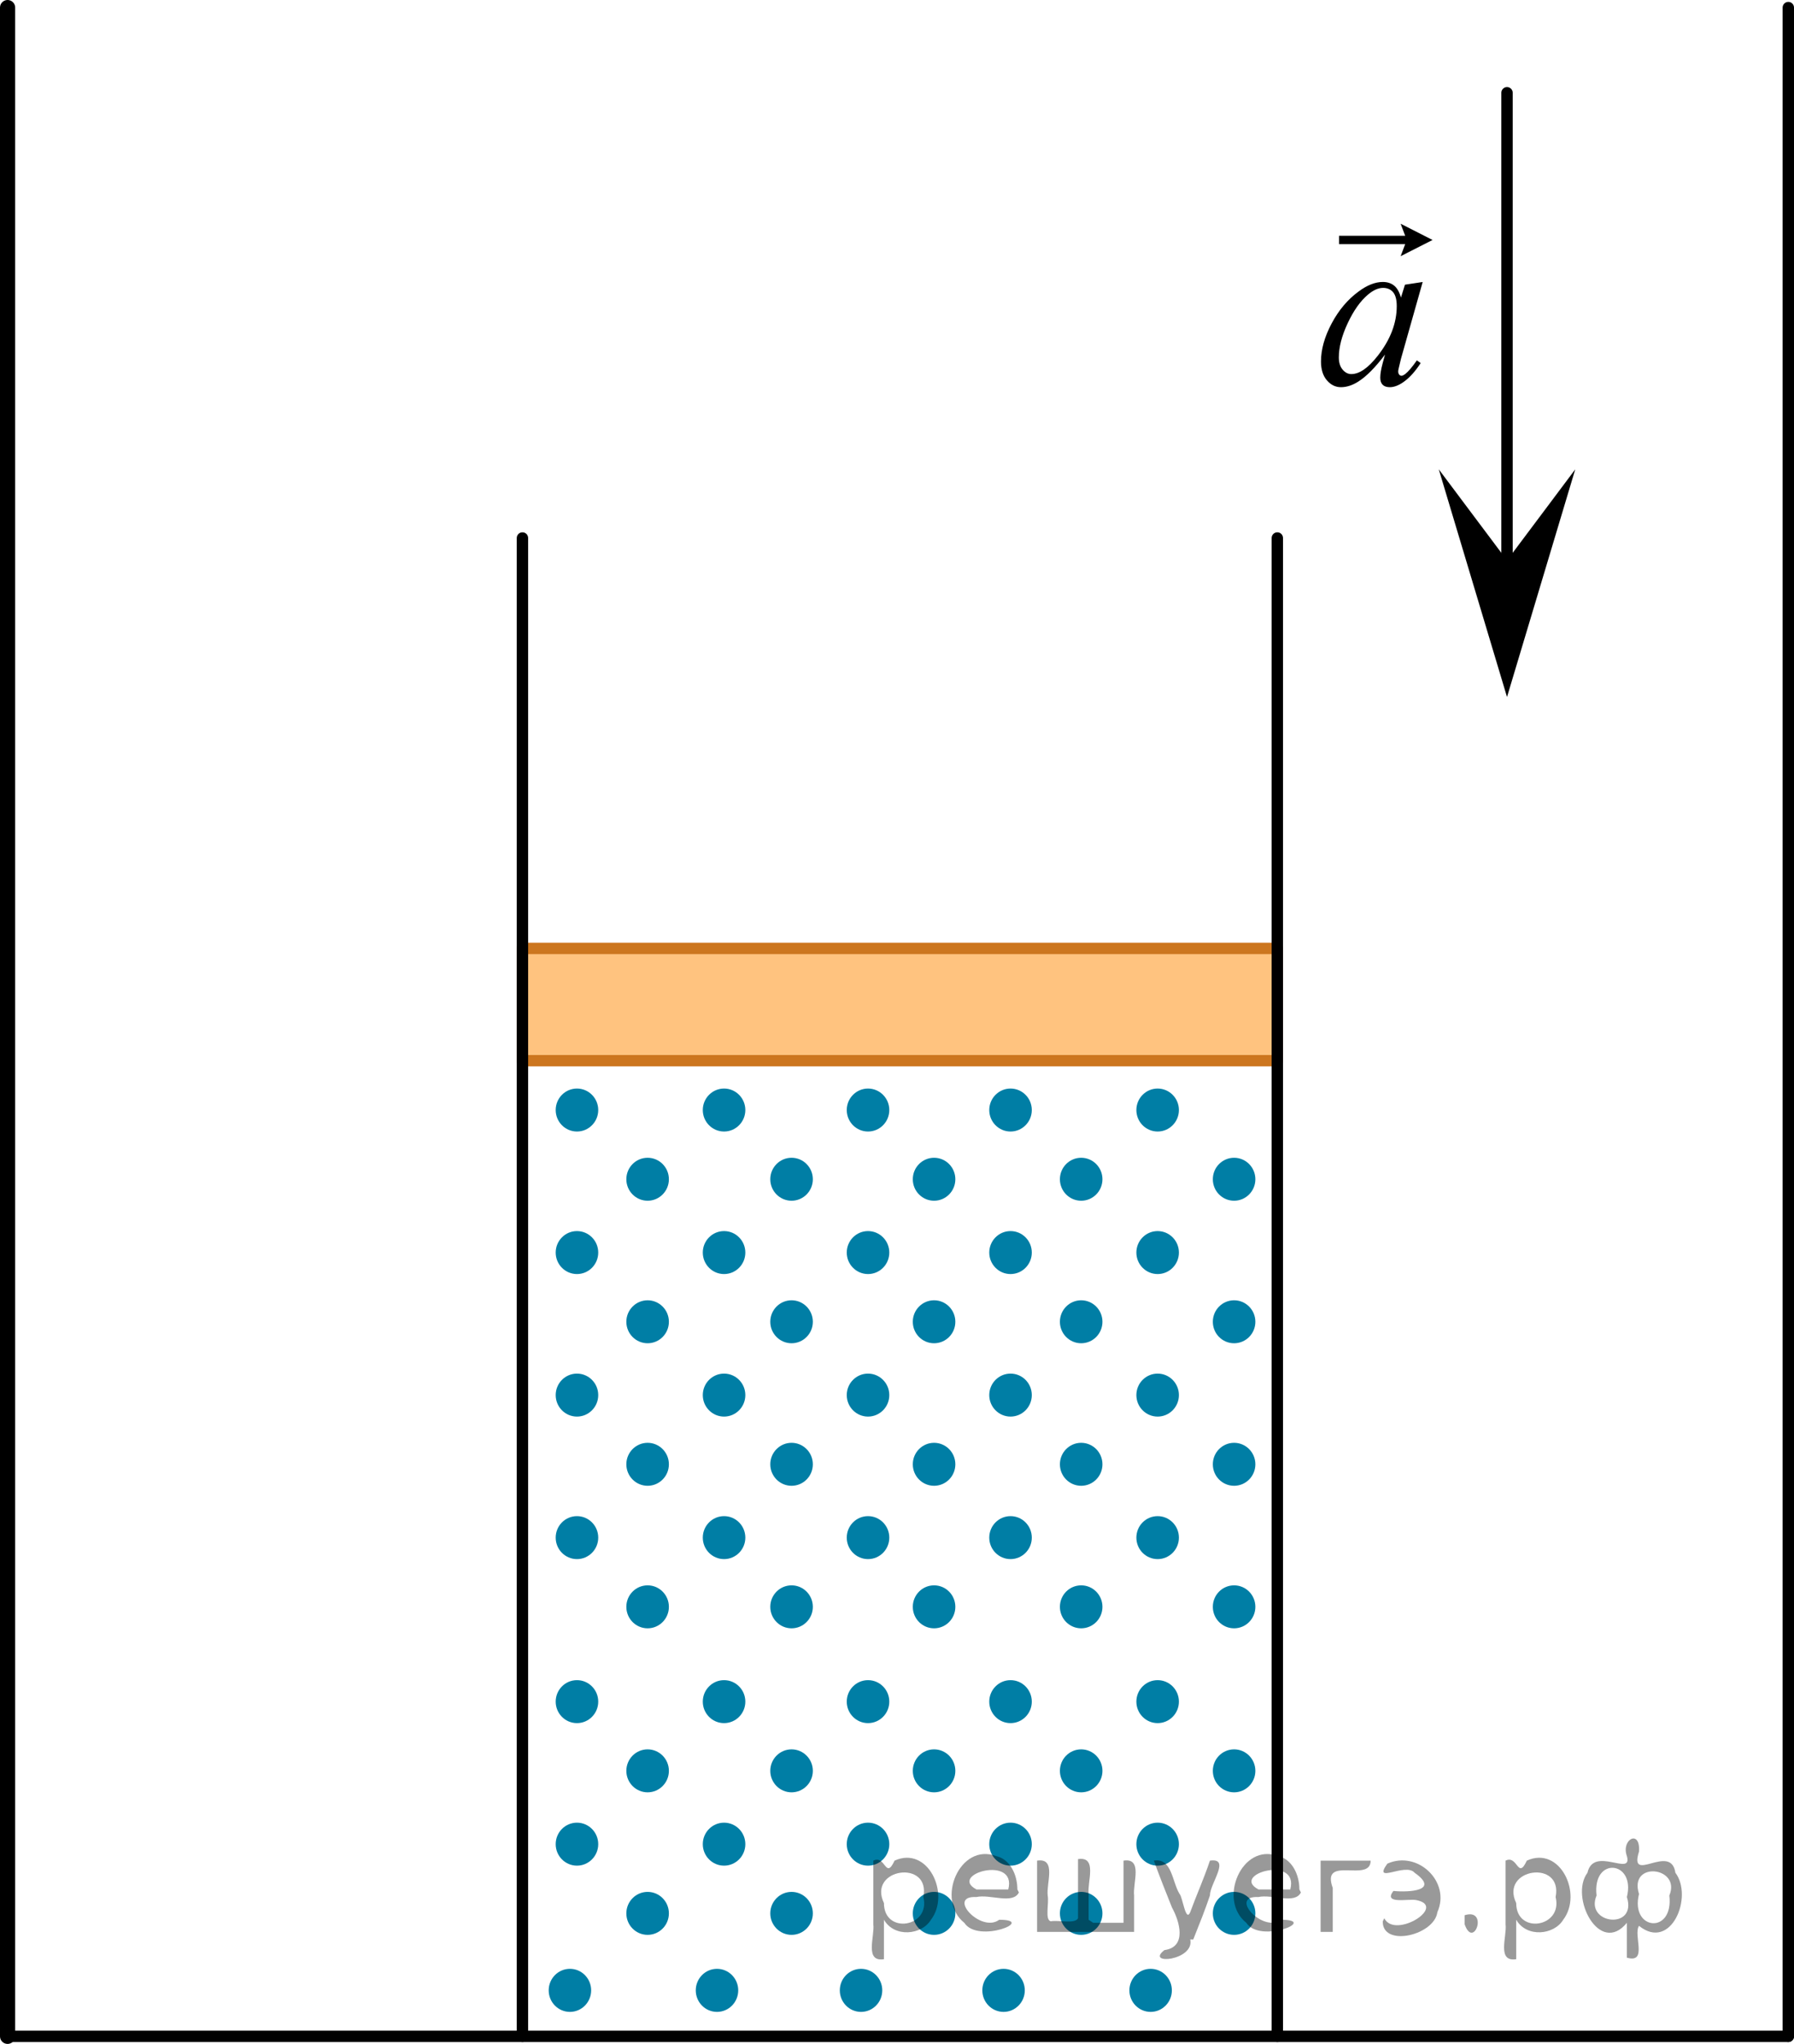 <?xml version="1.0" encoding="utf-8"?>
<!-- Generator: Adobe Illustrator 28.0.0, SVG Export Plug-In . SVG Version: 6.00 Build 0)  -->
<svg version="1.1" id="Слой_1" xmlns="http://www.w3.org/2000/svg" xmlns:xlink="http://www.w3.org/1999/xlink" x="0px" y="0px"
	 width="118.322px" height="134.787px" viewBox="0 0 118.322 134.787" enable-background="new 0 0 118.322 134.787"
	 xml:space="preserve">
<line fill="none" stroke="#000000" stroke-linecap="round" stroke-linejoin="round" stroke-miterlimit="10" x1="0.5" y1="134.287" x2="0.5" y2="0.5"/>
<line fill="none" stroke="#000000" stroke-width="0.75" stroke-linecap="round" stroke-linejoin="round" stroke-miterlimit="10" x1="117.947" y1="134.287" x2="0.5" y2="134.287"/>
<line fill="none" stroke="#000000" stroke-width="0.75" stroke-linecap="round" stroke-linejoin="round" stroke-miterlimit="10" x1="117.947" y1="0.5" x2="117.947" y2="134.287"/>
<path opacity="0.5" fill="#FF8800" enable-background="new    " d="M34.458,62.542c16.596,0,33.191,0,49.787,0
	c0,2.468,0,4.936,0,7.404c-16.596,0-33.191,0-49.787,0C34.458,67.479,34.458,65.011,34.458,62.542z"/>
<rect x="34.457" y="62.543" fill="none" stroke="#CC761F" stroke-width="0.75" stroke-linecap="round" stroke-linejoin="round" stroke-miterlimit="10" width="49.787" height="7.404"/>
<line fill="none" stroke="#000000" stroke-width="0.75" stroke-linecap="round" stroke-linejoin="round" stroke-miterlimit="10" x1="34.457" y1="35.479" x2="34.457" y2="134.287"/>
<line fill="none" stroke="#000000" stroke-width="0.75" stroke-linecap="round" stroke-linejoin="round" stroke-miterlimit="10" x1="84.245" y1="35.479" x2="84.245" y2="134.287"/>
<ellipse fill="#007EA5" cx="38.053" cy="73.202" rx="1.403" ry="1.417"/>
<ellipse fill="#007EA5" cx="47.755" cy="73.202" rx="1.403" ry="1.417"/>
<ellipse fill="#007EA5" cx="57.25" cy="73.202" rx="1.403" ry="1.417"/>
<ellipse fill="#007EA5" cx="66.649" cy="73.202" rx="1.403" ry="1.417"/>
<ellipse fill="#007EA5" cx="76.351" cy="73.202" rx="1.403" ry="1.417"/>
<ellipse fill="#007EA5" cx="81.394" cy="77.766" rx="1.403" ry="1.417"/>
<ellipse fill="#007EA5" cx="42.713" cy="77.766" rx="1.403" ry="1.417"/>
<ellipse fill="#007EA5" cx="52.207" cy="77.766" rx="1.403" ry="1.417"/>
<ellipse fill="#007EA5" cx="61.606" cy="77.766" rx="1.403" ry="1.417"/>
<ellipse fill="#007EA5" cx="71.308" cy="77.766" rx="1.403" ry="1.417"/>
<ellipse fill="#007EA5" cx="38.053" cy="82.601" rx="1.403" ry="1.417"/>
<ellipse fill="#007EA5" cx="47.755" cy="82.601" rx="1.403" ry="1.417"/>
<ellipse fill="#007EA5" cx="57.25" cy="82.601" rx="1.403" ry="1.417"/>
<ellipse fill="#007EA5" cx="66.649" cy="82.601" rx="1.403" ry="1.417"/>
<ellipse fill="#007EA5" cx="76.351" cy="82.601" rx="1.403" ry="1.417"/>
<ellipse fill="#007EA5" cx="81.394" cy="87.165" rx="1.403" ry="1.417"/>
<ellipse fill="#007EA5" cx="42.713" cy="87.165" rx="1.403" ry="1.417"/>
<ellipse fill="#007EA5" cx="52.207" cy="87.165" rx="1.403" ry="1.417"/>
<ellipse fill="#007EA5" cx="61.606" cy="87.165" rx="1.403" ry="1.417"/>
<ellipse fill="#007EA5" cx="71.308" cy="87.165" rx="1.403" ry="1.417"/>
<ellipse fill="#007EA5" cx="38.053" cy="92" rx="1.403" ry="1.417"/>
<ellipse fill="#007EA5" cx="47.755" cy="92" rx="1.403" ry="1.417"/>
<ellipse fill="#007EA5" cx="57.25" cy="92" rx="1.403" ry="1.417"/>
<ellipse fill="#007EA5" cx="66.649" cy="92" rx="1.403" ry="1.417"/>
<ellipse fill="#007EA5" cx="76.351" cy="92" rx="1.403" ry="1.417"/>
<ellipse fill="#007EA5" cx="81.394" cy="96.564" rx="1.403" ry="1.417"/>
<ellipse fill="#007EA5" cx="42.713" cy="96.564" rx="1.403" ry="1.417"/>
<ellipse fill="#007EA5" cx="52.207" cy="96.564" rx="1.403" ry="1.417"/>
<ellipse fill="#007EA5" cx="61.606" cy="96.564" rx="1.403" ry="1.417"/>
<ellipse fill="#007EA5" cx="71.308" cy="96.564" rx="1.403" ry="1.417"/>
<ellipse fill="#007EA5" cx="38.053" cy="101.399" rx="1.403" ry="1.417"/>
<ellipse fill="#007EA5" cx="47.755" cy="101.399" rx="1.403" ry="1.417"/>
<ellipse fill="#007EA5" cx="57.25" cy="101.399" rx="1.403" ry="1.417"/>
<ellipse fill="#007EA5" cx="66.649" cy="101.399" rx="1.403" ry="1.417"/>
<ellipse fill="#007EA5" cx="76.351" cy="101.399" rx="1.403" ry="1.417"/>
<ellipse fill="#007EA5" cx="81.394" cy="105.963" rx="1.403" ry="1.417"/>
<ellipse fill="#007EA5" cx="42.713" cy="105.963" rx="1.403" ry="1.417"/>
<ellipse fill="#007EA5" cx="52.207" cy="105.963" rx="1.403" ry="1.417"/>
<ellipse fill="#007EA5" cx="61.606" cy="105.963" rx="1.403" ry="1.417"/>
<ellipse fill="#007EA5" cx="71.308" cy="105.963" rx="1.403" ry="1.417"/>
<ellipse fill="#007EA5" cx="38.053" cy="112.215" rx="1.403" ry="1.417"/>
<ellipse fill="#007EA5" cx="47.755" cy="112.215" rx="1.403" ry="1.417"/>
<ellipse fill="#007EA5" cx="57.25" cy="112.215" rx="1.403" ry="1.417"/>
<ellipse fill="#007EA5" cx="66.649" cy="112.215" rx="1.403" ry="1.417"/>
<ellipse fill="#007EA5" cx="76.351" cy="112.215" rx="1.403" ry="1.417"/>
<ellipse fill="#007EA5" cx="81.394" cy="116.779" rx="1.403" ry="1.417"/>
<ellipse fill="#007EA5" cx="42.713" cy="116.779" rx="1.403" ry="1.417"/>
<ellipse fill="#007EA5" cx="52.207" cy="116.779" rx="1.403" ry="1.417"/>
<ellipse fill="#007EA5" cx="61.606" cy="116.779" rx="1.403" ry="1.417"/>
<ellipse fill="#007EA5" cx="71.308" cy="116.779" rx="1.403" ry="1.417"/>
<ellipse fill="#007EA5" cx="38.053" cy="121.614" rx="1.403" ry="1.417"/>
<ellipse fill="#007EA5" cx="47.755" cy="121.614" rx="1.403" ry="1.417"/>
<ellipse fill="#007EA5" cx="57.25" cy="121.614" rx="1.403" ry="1.417"/>
<ellipse fill="#007EA5" cx="66.649" cy="121.614" rx="1.403" ry="1.417"/>
<ellipse fill="#007EA5" cx="76.351" cy="121.614" rx="1.403" ry="1.417"/>
<ellipse fill="#007EA5" cx="81.394" cy="126.178" rx="1.403" ry="1.417"/>
<ellipse fill="#007EA5" cx="42.713" cy="126.178" rx="1.403" ry="1.417"/>
<ellipse fill="#007EA5" cx="52.207" cy="126.178" rx="1.403" ry="1.417"/>
<ellipse fill="#007EA5" cx="61.606" cy="126.178" rx="1.403" ry="1.417"/>
<ellipse fill="#007EA5" cx="71.308" cy="126.178" rx="1.403" ry="1.417"/>
<ellipse fill="#007EA5" cx="37.589" cy="131.255" rx="1.4" ry="1.42"/>
<ellipse fill="#007EA5" cx="47.289" cy="131.255" rx="1.4" ry="1.42"/>
<ellipse fill="#007EA5" cx="56.789" cy="131.255" rx="1.4" ry="1.42"/>
<ellipse fill="#007EA5" cx="66.189" cy="131.255" rx="1.4" ry="1.42"/>
<ellipse fill="#007EA5" cx="75.889" cy="131.255" rx="1.4" ry="1.42"/>
<line fill="none" stroke="#000000" stroke-width="0.75" stroke-linecap="round" stroke-linejoin="round" stroke-miterlimit="10" x1="99.394" y1="6.117" x2="99.394" y2="38.457"/>
<polygon points="99.394,36.957 103.894,30.951 99.394,45.963 94.894,30.951 "/>
<g>
	<g>
		<g>
			<g>
				<g>
					<g>
						<g>
							<g>
								<g>
									<g>
										<g>
											<g>
												<g>
													<g>
														<defs>
															<rect id="SVGID_1_" x="84.259" y="11.446" width="13.675" height="18.078"/>
														</defs>
														<clipPath id="SVGID_00000104690876844880349000000013347463997171884173_">
															<use xlink:href="#SVGID_1_"  overflow="visible"/>
														</clipPath>
														<g clip-path="url(#SVGID_00000104690876844880349000000013347463997171884173_)">
															<g enable-background="new    ">
																<path d="M93.832,18.596l-1.432,5.064l-0.162,0.68c-0.015,0.065-0.021,0.119-0.021,0.164
																	c0,0.08,0.024,0.149,0.073,0.209c0.039,0.045,0.088,0.067,0.146,0.067
																	c0.064,0,0.147-0.04,0.25-0.12c0.191-0.144,0.445-0.443,0.764-0.896l0.25,0.179
																	c-0.338,0.518-0.685,0.913-1.043,1.184c-0.357,0.272-0.689,0.407-0.991,0.407
																	c-0.211,0-0.369-0.054-0.475-0.161c-0.104-0.107-0.157-0.263-0.157-0.467
																	c0-0.244,0.054-0.565,0.161-0.963l0.154-0.56c-0.642,0.851-1.231,1.446-1.77,1.785
																	c-0.387,0.244-0.766,0.366-1.138,0.366c-0.357,0-0.666-0.15-0.926-0.452s-0.39-0.716-0.39-1.244
																	c0-0.792,0.234-1.627,0.702-2.506c0.467-0.879,1.06-1.583,1.781-2.11
																	c0.562-0.418,1.094-0.627,1.594-0.627c0.298,0,0.547,0.08,0.745,0.239s0.349,0.423,0.452,0.791
																	l0.264-0.851L93.832,18.596z M91.218,18.985c-0.314,0-0.646,0.149-0.999,0.448
																	c-0.5,0.423-0.944,1.05-1.333,1.882c-0.39,0.832-0.584,1.583-0.584,2.256
																	c0,0.339,0.083,0.606,0.249,0.803c0.167,0.197,0.357,0.295,0.573,0.295
																	c0.534,0,1.114-0.401,1.741-1.203c0.837-1.065,1.256-2.159,1.256-3.279
																	c0-0.423-0.081-0.73-0.242-0.919C91.717,19.079,91.498,18.985,91.218,18.985z"/>
															</g>
														</g>
													</g>
												</g>
											</g>
										</g>
									</g>
								</g>
							</g>
						</g>
					</g>
				</g>
			</g>
		</g>
	</g>
	<g>
		<g>
			<g>
				<g>
					<g>
						<g>
							<g>
								<g>
									<g>
										<g>
											<g>
												<g>
													<g>
														<defs>
															
																<rect id="SVGID_00000144340272418935289530000015390410878448358551_" x="84.259" y="11.446" width="13.675" height="18.078"/>
														</defs>
														<clipPath id="SVGID_00000059290458341857132300000010811639859059420289_">
															<use xlink:href="#SVGID_00000144340272418935289530000015390410878448358551_"  overflow="visible"/>
														</clipPath>
														<g clip-path="url(#SVGID_00000059290458341857132300000010811639859059420289_)">
															<g enable-background="new    ">
																<path d="M92.377,16.895L92.678,16.1h-4.362v-0.551h4.362l-0.301-0.795l2.106,1.071L92.377,16.895z"/>
															</g>
														</g>
													</g>
												</g>
											</g>
										</g>
									</g>
								</g>
							</g>
						</g>
					</g>
				</g>
			</g>
		</g>
	</g>
</g>
<g style="stroke:none;fill:#000;fill-opacity:0.4" > <path d="m 58.3,126.7 c 0,0.8 0,1.6 0,2.5 -1.3,0.2 -0.6,-1.5 -0.7,-2.3 0,-1.4 0,-2.8 0,-4.2 0.8,-0.4 0.8,1.3 1.4,0.0 2.2,-1.0 3.7,2.2 2.4,3.9 -0.6,1.0 -2.4,1.2 -3.1,0.0 z m 2.6,-1.6 c 0.5,-2.5 -3.7,-1.9 -2.6,0.4 0.0,2.1 3.1,1.6 2.6,-0.4 z" /> <path d="m 67.2,124.8 c -0.4,0.8 -1.9,0.1 -2.8,0.3 -2.0,-0.1 0.3,2.4 1.5,1.5 2.5,0.0 -1.4,1.6 -2.3,0.2 -1.9,-1.5 -0.3,-5.3 2.1,-4.4 0.9,0.2 1.4,1.2 1.4,2.2 z m -0.7,-0.2 c 0.6,-2.3 -4.0,-1.0 -2.1,0.0 0.7,0 1.4,-0.0 2.1,-0.0 z" /> <path d="m 72.1,126.8 c 0.6,0 1.3,0 2.0,0 0,-1.3 0,-2.7 0,-4.1 1.3,-0.2 0.6,1.5 0.7,2.3 0,0.8 0,1.6 0,2.4 -2.1,0 -4.2,0 -6.4,0 0,-1.5 0,-3.1 0,-4.7 1.3,-0.2 0.6,1.5 0.7,2.3 0.1,0.5 -0.2,1.6 0.2,1.7 0.5,-0.1 1.6,0.2 1.8,-0.2 0,-1.3 0,-2.6 0,-3.9 1.3,-0.2 0.6,1.5 0.7,2.3 0,0.5 0,1.1 0,1.7 z" /> <path d="m 78.5,127.9 c 0.3,1.4 -3.0,1.7 -1.7,0.7 1.5,-0.2 1.0,-1.9 0.5,-2.8 -0.4,-1.0 -0.8,-2.0 -1.2,-3.1 1.2,-0.2 1.2,1.4 1.7,2.2 0.2,0.2 0.4,1.9 0.7,1.2 0.4,-1.1 0.9,-2.2 1.3,-3.4 1.4,-0.2 0.0,1.5 -0.0,2.3 -0.3,0.9 -0.7,1.9 -1.1,2.9 z" /> <path d="m 85.8,124.8 c -0.4,0.8 -1.9,0.1 -2.8,0.3 -2.0,-0.1 0.3,2.4 1.5,1.5 2.5,0.0 -1.4,1.6 -2.3,0.2 -1.9,-1.5 -0.3,-5.3 2.1,-4.4 0.9,0.2 1.4,1.2 1.4,2.2 z m -0.7,-0.2 c 0.6,-2.3 -4.0,-1.0 -2.1,0.0 0.7,0 1.4,-0.0 2.1,-0.0 z" /> <path d="m 87.1,127.4 c 0,-1.5 0,-3.1 0,-4.7 1.1,0 2.2,0 3.3,0 0.0,1.5 -3.3,-0.4 -2.5,1.8 0,0.9 0,1.9 0,2.9 -0.2,0 -0.5,0 -0.7,0 z" /> <path d="m 91.3,126.5 c 0.7,1.4 4.2,-0.8 2.1,-1.2 -0.5,-0.1 -2.2,0.3 -1.5,-0.6 1.0,0.1 3.1,0.0 1.4,-1.2 -0.6,-0.7 -2.8,0.8 -1.8,-0.6 2.0,-0.9 4.2,1.2 3.3,3.2 -0.2,1.5 -3.5,2.3 -3.6,0.7 l 0,-0.1 0,-0.0 0,0 z" /> <path d="m 96.6,126.3 c 1.6,-0.5 0.6,2.3 -0.0,0.6 -0.0,-0.2 0.0,-0.4 0.0,-0.6 z" /> <path d="m 100.0,126.7 c 0,0.8 0,1.6 0,2.5 -1.3,0.2 -0.6,-1.5 -0.7,-2.3 0,-1.4 0,-2.8 0,-4.2 0.8,-0.4 0.8,1.3 1.4,0.0 2.2,-1.0 3.7,2.2 2.4,3.9 -0.6,1.0 -2.4,1.2 -3.1,0.0 z m 2.6,-1.6 c 0.5,-2.5 -3.7,-1.9 -2.6,0.4 0.0,2.1 3.1,1.6 2.6,-0.4 z" /> <path d="m 105.3,125.0 c -0.8,1.9 2.7,2.3 2.0,0.1 0.6,-2.4 -2.3,-2.7 -2.0,-0.1 z m 2.0,4.2 c 0,-0.8 0,-1.6 0,-2.4 -1.8,2.2 -3.8,-1.7 -2.6,-3.3 0.4,-1.8 3.0,0.3 2.6,-1.1 -0.4,-1.1 0.9,-1.8 0.8,-0.3 -0.7,2.2 2.1,-0.6 2.4,1.4 1.2,1.6 -0.3,5.2 -2.4,3.5 -0.4,0.6 0.6,2.5 -0.8,2.1 z m 2.8,-4.2 c 0.8,-1.9 -2.7,-2.3 -2.0,-0.1 -0.6,2.4 2.3,2.7 2.0,0.1 z" /> </g></svg>

<!--File created and owned by https://sdamgia.ru. Copying is prohibited. All rights reserved.-->
